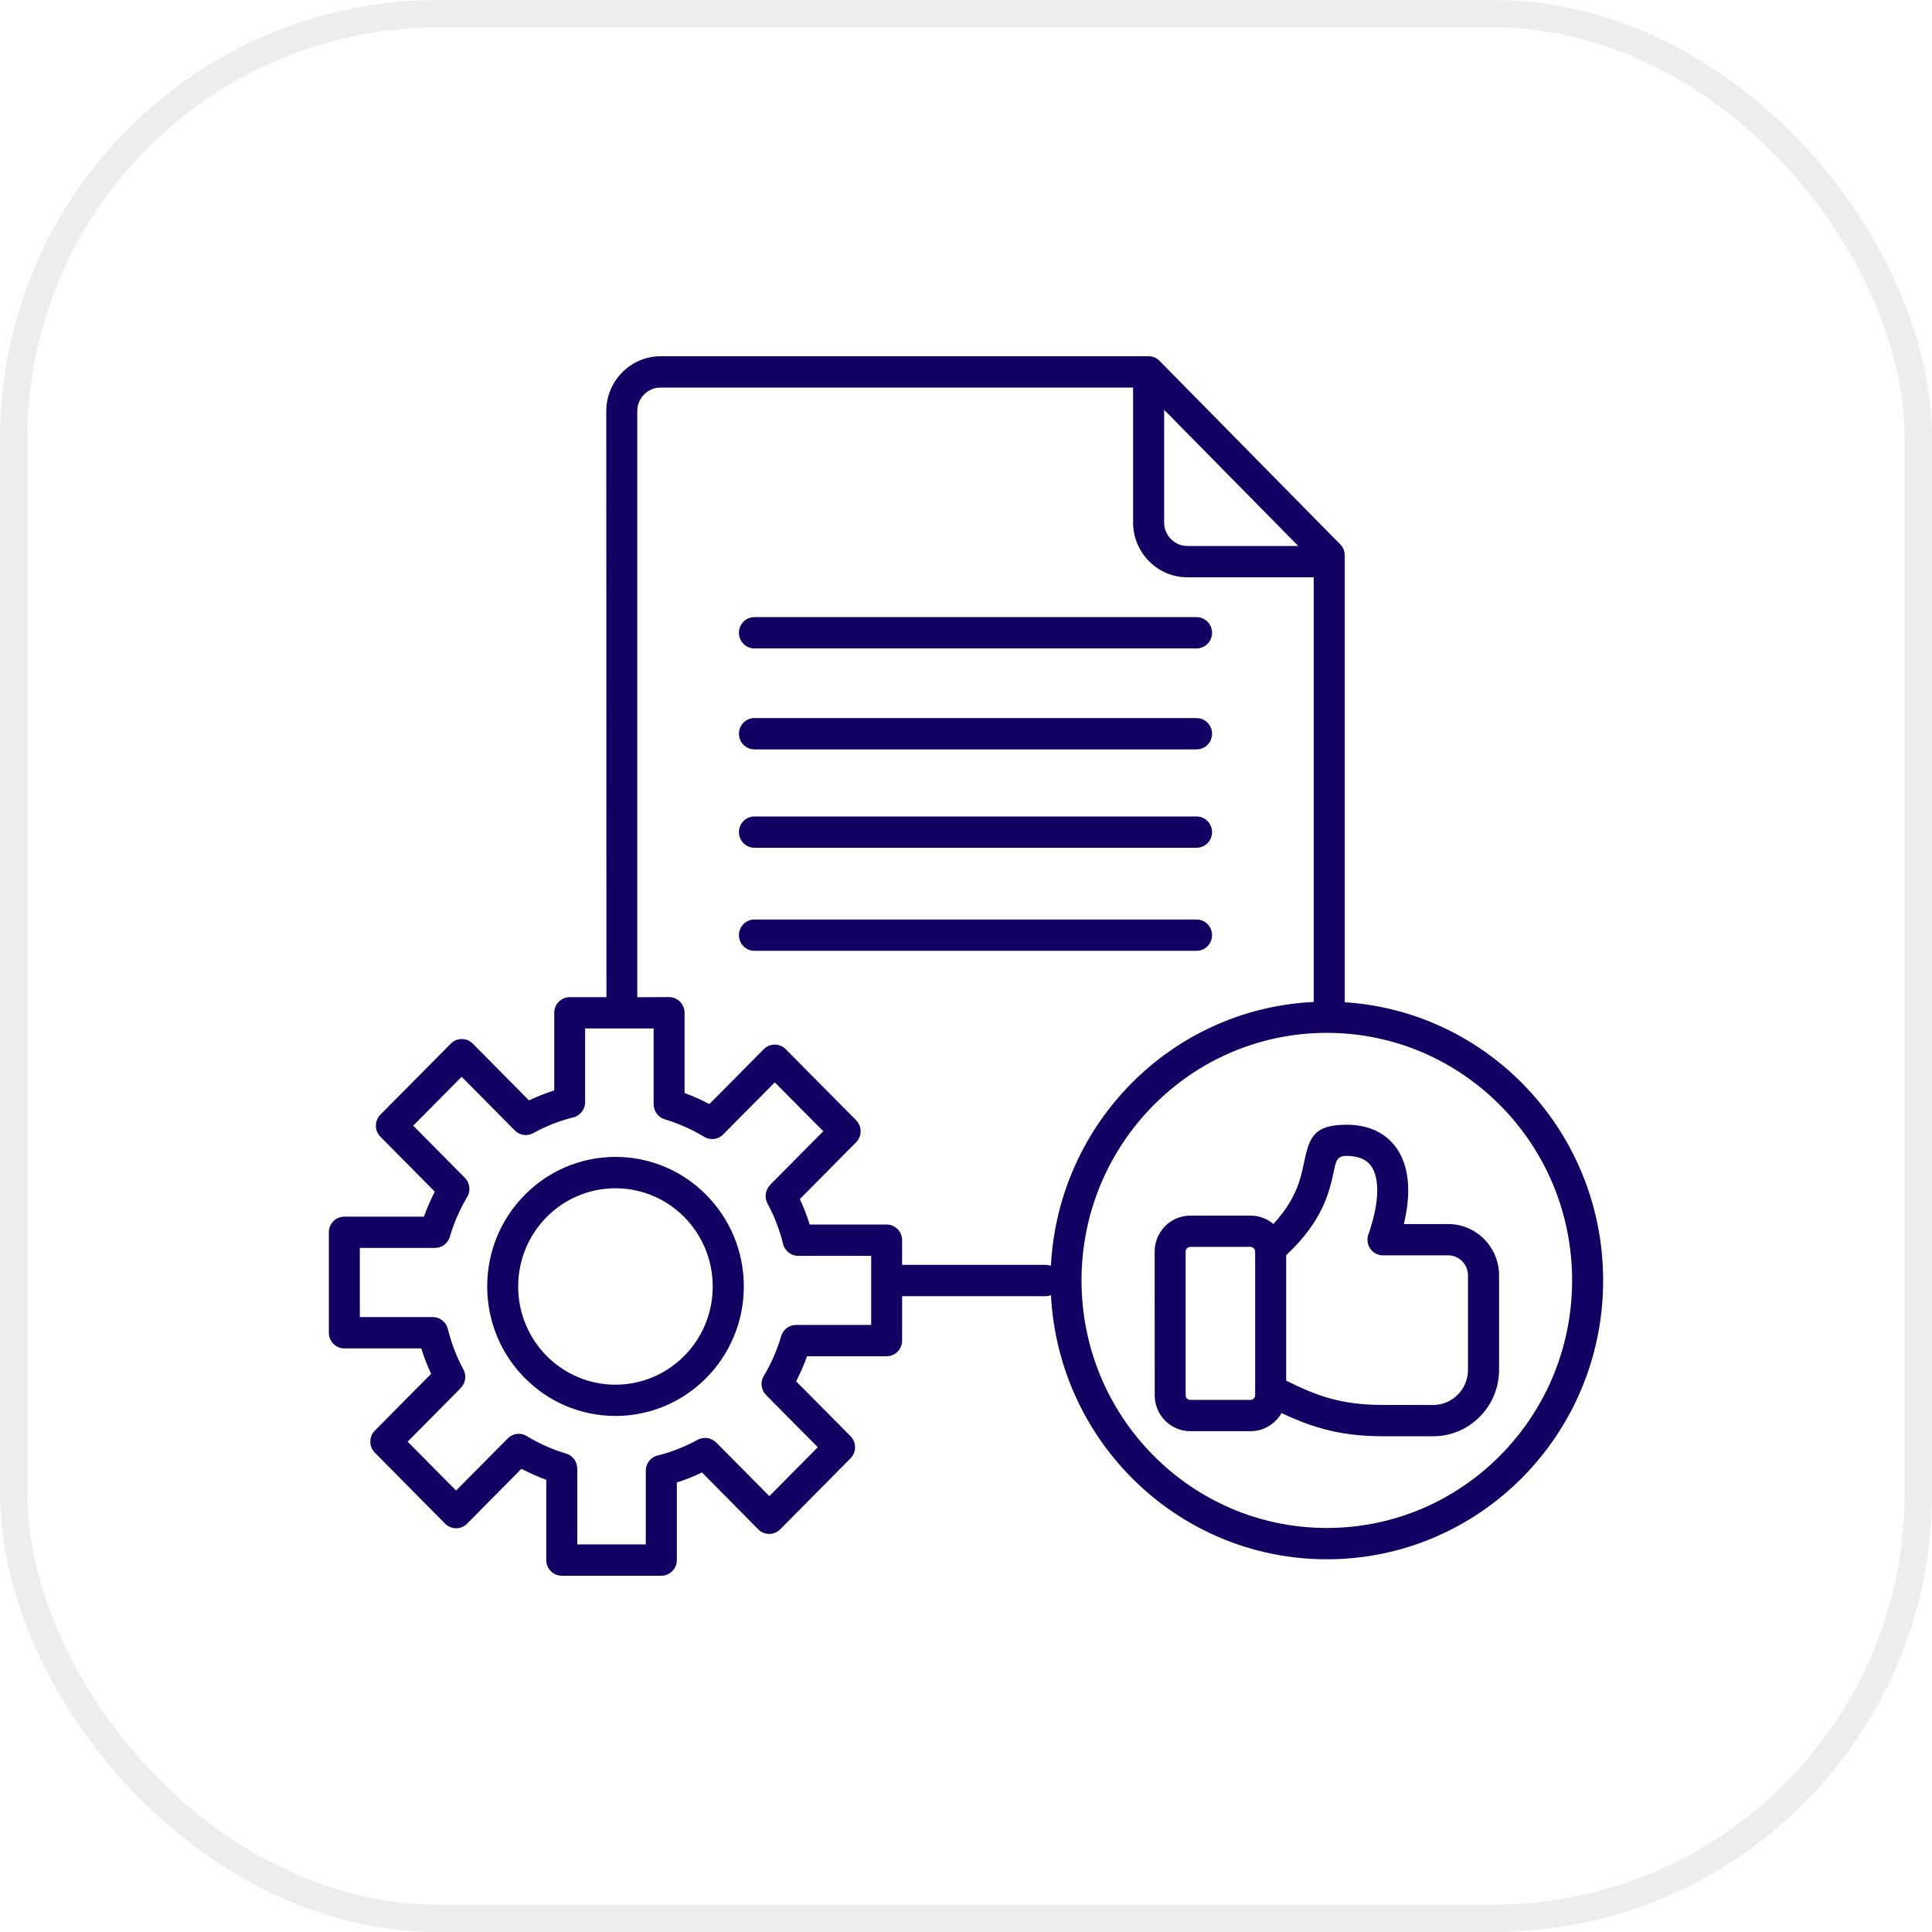 <svg xmlns="http://www.w3.org/2000/svg" fill="none" viewBox="0 0 141 141" height="141" width="141">
<path fill="#130063" d="M96.833 111.513C101.776 111.513 106.252 109.493 109.49 106.22C112.729 102.952 114.735 98.435 114.735 93.447C114.735 88.458 112.733 83.941 109.49 80.673C106.252 77.404 101.776 75.38 96.833 75.38C91.89 75.38 87.414 77.4 84.176 80.673C80.937 83.941 78.931 88.458 78.931 93.447C78.931 98.435 80.933 102.952 84.176 106.22C87.418 109.493 91.89 111.513 96.833 111.513ZM44.916 101.056C46.876 101.056 48.654 100.252 49.937 98.957C51.224 97.659 52.016 95.868 52.016 93.891C52.016 91.909 51.22 90.119 49.937 88.82C48.65 87.522 46.876 86.722 44.916 86.722C42.957 86.722 41.179 87.525 39.896 88.82C38.609 90.119 37.817 91.909 37.817 93.891C37.817 95.868 38.613 97.662 39.896 98.957C41.179 100.252 42.957 101.056 44.916 101.056ZM51.541 100.568C49.848 102.281 47.506 103.338 44.92 103.338C42.335 103.338 39.992 102.281 38.3 100.568C36.603 98.86 35.556 96.496 35.556 93.887C35.556 91.278 36.603 88.914 38.3 87.202C39.992 85.493 42.335 84.432 44.92 84.432C47.506 84.432 49.848 85.489 51.541 87.202C53.237 88.914 54.285 91.274 54.285 93.887C54.285 96.496 53.233 98.86 51.541 100.568ZM48.047 106.212C47.525 106.314 47.131 106.778 47.131 107.332V112.714H42.13V107.176H42.126C42.126 106.684 41.809 106.228 41.314 106.083C40.816 105.935 40.325 105.752 39.842 105.537C39.374 105.331 38.934 105.101 38.512 104.851C38.072 104.535 37.453 104.578 37.059 104.976L33.287 108.783L29.751 105.214L33.631 101.298L33.627 101.294C33.971 100.947 34.064 100.401 33.82 99.944C33.573 99.484 33.349 99 33.16 98.505C32.982 98.041 32.827 97.553 32.696 97.046C32.595 96.52 32.135 96.122 31.587 96.122H26.261V91.075H31.749C32.236 91.075 32.688 90.755 32.831 90.255C32.978 89.752 33.16 89.257 33.372 88.769C33.577 88.297 33.805 87.853 34.052 87.428C34.365 86.983 34.323 86.359 33.929 85.961L30.157 82.154L33.693 78.585L37.562 82.49C37.906 82.849 38.454 82.95 38.914 82.7C39.39 82.439 39.869 82.213 40.34 82.026C40.8 81.846 41.283 81.69 41.786 81.561C42.308 81.46 42.702 80.996 42.702 80.442V75.059H47.703V80.598H47.707C47.707 81.09 48.024 81.546 48.518 81.69C49.017 81.838 49.508 82.022 49.991 82.236C50.459 82.443 50.899 82.673 51.321 82.923C51.761 83.239 52.379 83.196 52.774 82.798L56.546 78.991L60.082 82.56L56.202 86.476L56.206 86.48C55.862 86.827 55.769 87.377 56.012 87.83C56.26 88.29 56.484 88.773 56.673 89.269C56.851 89.733 57.006 90.221 57.137 90.728C57.237 91.254 57.697 91.652 58.246 91.652H63.58V96.695H58.092V96.699C57.605 96.699 57.153 97.019 57.009 97.518C56.863 98.021 56.681 98.517 56.468 99.004C56.264 99.476 56.035 99.921 55.788 100.346C55.475 100.791 55.518 101.415 55.912 101.813L59.684 105.62L56.148 109.188L52.267 105.272H52.256C51.912 104.925 51.371 104.832 50.918 105.077C50.462 105.327 49.983 105.553 49.492 105.744C49.032 105.928 48.549 106.084 48.047 106.212ZM50.308 107.87C50.006 107.987 49.701 108.096 49.396 108.194V113.857C49.396 114.489 48.889 115 48.263 115H41.001C40.375 115 39.869 114.489 39.869 113.857V107.999C39.552 107.882 39.239 107.757 38.934 107.62C38.64 107.488 38.346 107.347 38.056 107.195L34.087 111.201C33.647 111.646 32.932 111.646 32.487 111.201L27.359 106.021C26.918 105.577 26.918 104.855 27.359 104.406L31.463 100.264C31.32 99.956 31.189 99.644 31.065 99.328C30.949 99.024 30.841 98.716 30.744 98.408H25.132C24.506 98.408 24 97.897 24 97.265V89.936C24 89.304 24.506 88.793 25.132 88.793H30.937C31.053 88.469 31.177 88.157 31.312 87.849C31.444 87.553 31.583 87.256 31.733 86.968L27.764 82.962C27.324 82.517 27.324 81.792 27.764 81.347L32.901 76.164C33.341 75.719 34.056 75.719 34.501 76.164L38.605 80.306C38.907 80.165 39.216 80.033 39.537 79.904C39.838 79.787 40.143 79.678 40.449 79.58V73.917C40.449 73.285 40.955 72.774 41.581 72.774H44.259L44.248 29.998C44.248 28.898 44.692 27.899 45.411 27.174C46.126 26.449 47.119 26 48.209 26H83.832C84.175 26 84.485 26.156 84.689 26.402L97.811 39.726C98.031 39.948 98.139 40.237 98.139 40.529H98.143V73.145C103.191 73.468 107.732 75.668 111.094 79.062C114.743 82.744 117 87.83 117 93.45C117 99.071 114.743 104.157 111.094 107.839C107.446 111.52 102.406 113.799 96.837 113.799C91.268 113.799 86.228 111.521 82.58 107.839C79.167 104.395 76.972 99.718 76.702 94.526C76.582 94.569 76.45 94.597 76.311 94.597H65.838V97.838C65.838 98.47 65.331 98.981 64.705 98.981H58.9C58.784 99.301 58.66 99.617 58.525 99.925C58.394 100.221 58.255 100.518 58.104 100.81L62.073 104.816C62.514 105.26 62.514 105.982 62.073 106.431L56.937 111.614C56.496 112.059 55.781 112.059 55.337 111.614L51.236 107.464C50.931 107.609 50.621 107.745 50.308 107.87ZM46.509 72.774V29.998C46.509 29.526 46.698 29.101 47.007 28.789C47.316 28.477 47.738 28.286 48.205 28.286H82.695V38.135C82.695 39.235 83.139 40.233 83.858 40.959C84.573 41.68 85.566 42.133 86.656 42.133H95.878V73.125C90.691 73.371 86.015 75.59 82.575 79.062C79.159 82.51 76.963 87.19 76.697 92.382C76.577 92.339 76.446 92.312 76.306 92.312H65.837V90.51C65.837 89.878 65.33 89.367 64.704 89.367H59.093C58.996 89.059 58.888 88.751 58.772 88.446C58.648 88.13 58.517 87.814 58.374 87.51L62.478 83.368C62.919 82.923 62.919 82.202 62.478 81.753L57.342 76.57C56.901 76.125 56.186 76.125 55.742 76.57L51.773 80.575C51.483 80.423 51.193 80.283 50.895 80.15C50.59 80.014 50.281 79.889 49.96 79.772V73.913C49.96 73.281 49.454 72.77 48.828 72.77L46.509 72.778L46.509 72.774ZM93.868 100.76V91.605C96.581 89.07 97.041 86.913 97.354 85.427C97.497 84.748 97.582 84.358 98.259 84.358C98.649 84.358 98.989 84.413 99.275 84.514C99.677 84.659 99.975 84.916 100.168 85.259C100.4 85.669 100.512 86.219 100.512 86.878C100.512 87.771 100.299 88.84 99.89 90.026C99.832 90.162 99.801 90.314 99.801 90.474C99.801 91.106 100.307 91.617 100.933 91.617H105.691C106.089 91.617 106.448 91.781 106.711 92.046C106.974 92.311 107.136 92.678 107.136 93.08V99.98C107.136 100.682 106.85 101.325 106.39 101.785C105.93 102.25 105.296 102.538 104.601 102.538L100.933 102.534C99.376 102.534 98.135 102.363 96.991 102.035C95.955 101.743 94.966 101.31 93.868 100.76ZM92.933 89.328C94.599 87.534 94.919 86.028 95.147 84.955C95.534 83.138 95.758 82.085 98.263 82.085C98.927 82.085 99.515 82.182 100.033 82.365C100.976 82.705 101.675 83.309 102.139 84.136C102.564 84.897 102.773 85.825 102.773 86.878C102.773 87.635 102.665 88.458 102.456 89.332H105.695C106.715 89.332 107.643 89.753 108.315 90.431C108.987 91.11 109.405 92.046 109.405 93.076V99.976C109.405 101.31 108.864 102.523 107.994 103.397C107.125 104.274 105.927 104.82 104.605 104.82H100.933C99.163 104.82 97.729 104.617 96.384 104.231C95.403 103.95 94.487 103.58 93.528 103.127C93.412 103.33 93.269 103.517 93.107 103.681C92.635 104.157 91.986 104.45 91.271 104.45H86.869C86.154 104.45 85.505 104.157 85.033 103.681C84.562 103.205 84.272 102.55 84.272 101.829L84.268 91.34C84.268 90.619 84.562 89.963 85.029 89.487C85.501 89.012 86.15 88.719 86.865 88.719H91.267C91.901 88.715 92.481 88.945 92.933 89.328ZM91.267 91.001C91.36 91.001 91.441 91.04 91.503 91.102C91.565 91.165 91.603 91.251 91.603 91.34V101.829C91.603 101.918 91.565 102.004 91.503 102.067C91.441 102.129 91.356 102.168 91.267 102.168H86.865C86.776 102.168 86.691 102.129 86.629 102.067C86.568 102.004 86.529 101.918 86.529 101.829V91.34C86.529 91.247 86.568 91.165 86.629 91.102C86.691 91.04 86.776 91.001 86.865 91.001L91.267 90.997V91.001ZM55.061 69.392H87.325C87.951 69.392 88.457 68.881 88.457 68.249C88.457 67.618 87.951 67.107 87.325 67.107H55.061C54.435 67.107 53.929 67.618 53.929 68.249C53.929 68.881 54.439 69.392 55.061 69.392ZM55.061 61.872H87.325C87.951 61.872 88.457 61.361 88.457 60.73C88.457 60.098 87.951 59.587 87.325 59.587H55.061C54.435 59.587 53.929 60.098 53.929 60.73C53.929 61.361 54.439 61.872 55.061 61.872ZM55.061 54.692H87.325C87.951 54.692 88.457 54.181 88.457 53.549C88.457 52.917 87.951 52.406 87.325 52.406H55.061C54.435 52.406 53.929 52.917 53.929 53.549C53.929 54.181 54.439 54.692 55.061 54.692ZM55.061 47.324H87.325C87.951 47.324 88.457 46.813 88.457 46.181C88.457 45.549 87.951 45.038 87.325 45.038H55.061C54.435 45.038 53.929 45.549 53.929 46.181C53.929 46.813 54.439 47.324 55.061 47.324ZM84.96 29.909V38.135C84.96 38.607 85.149 39.032 85.458 39.344C85.768 39.656 86.189 39.847 86.656 39.847H94.749L84.96 29.909Z" clip-rule="evenodd" fill-rule="evenodd"></path>
<rect stroke-width="2" stroke-opacity="0.8" stroke="#E8E8E8" rx="31" height="139" width="139" y="1" x="1"></rect>
</svg>
